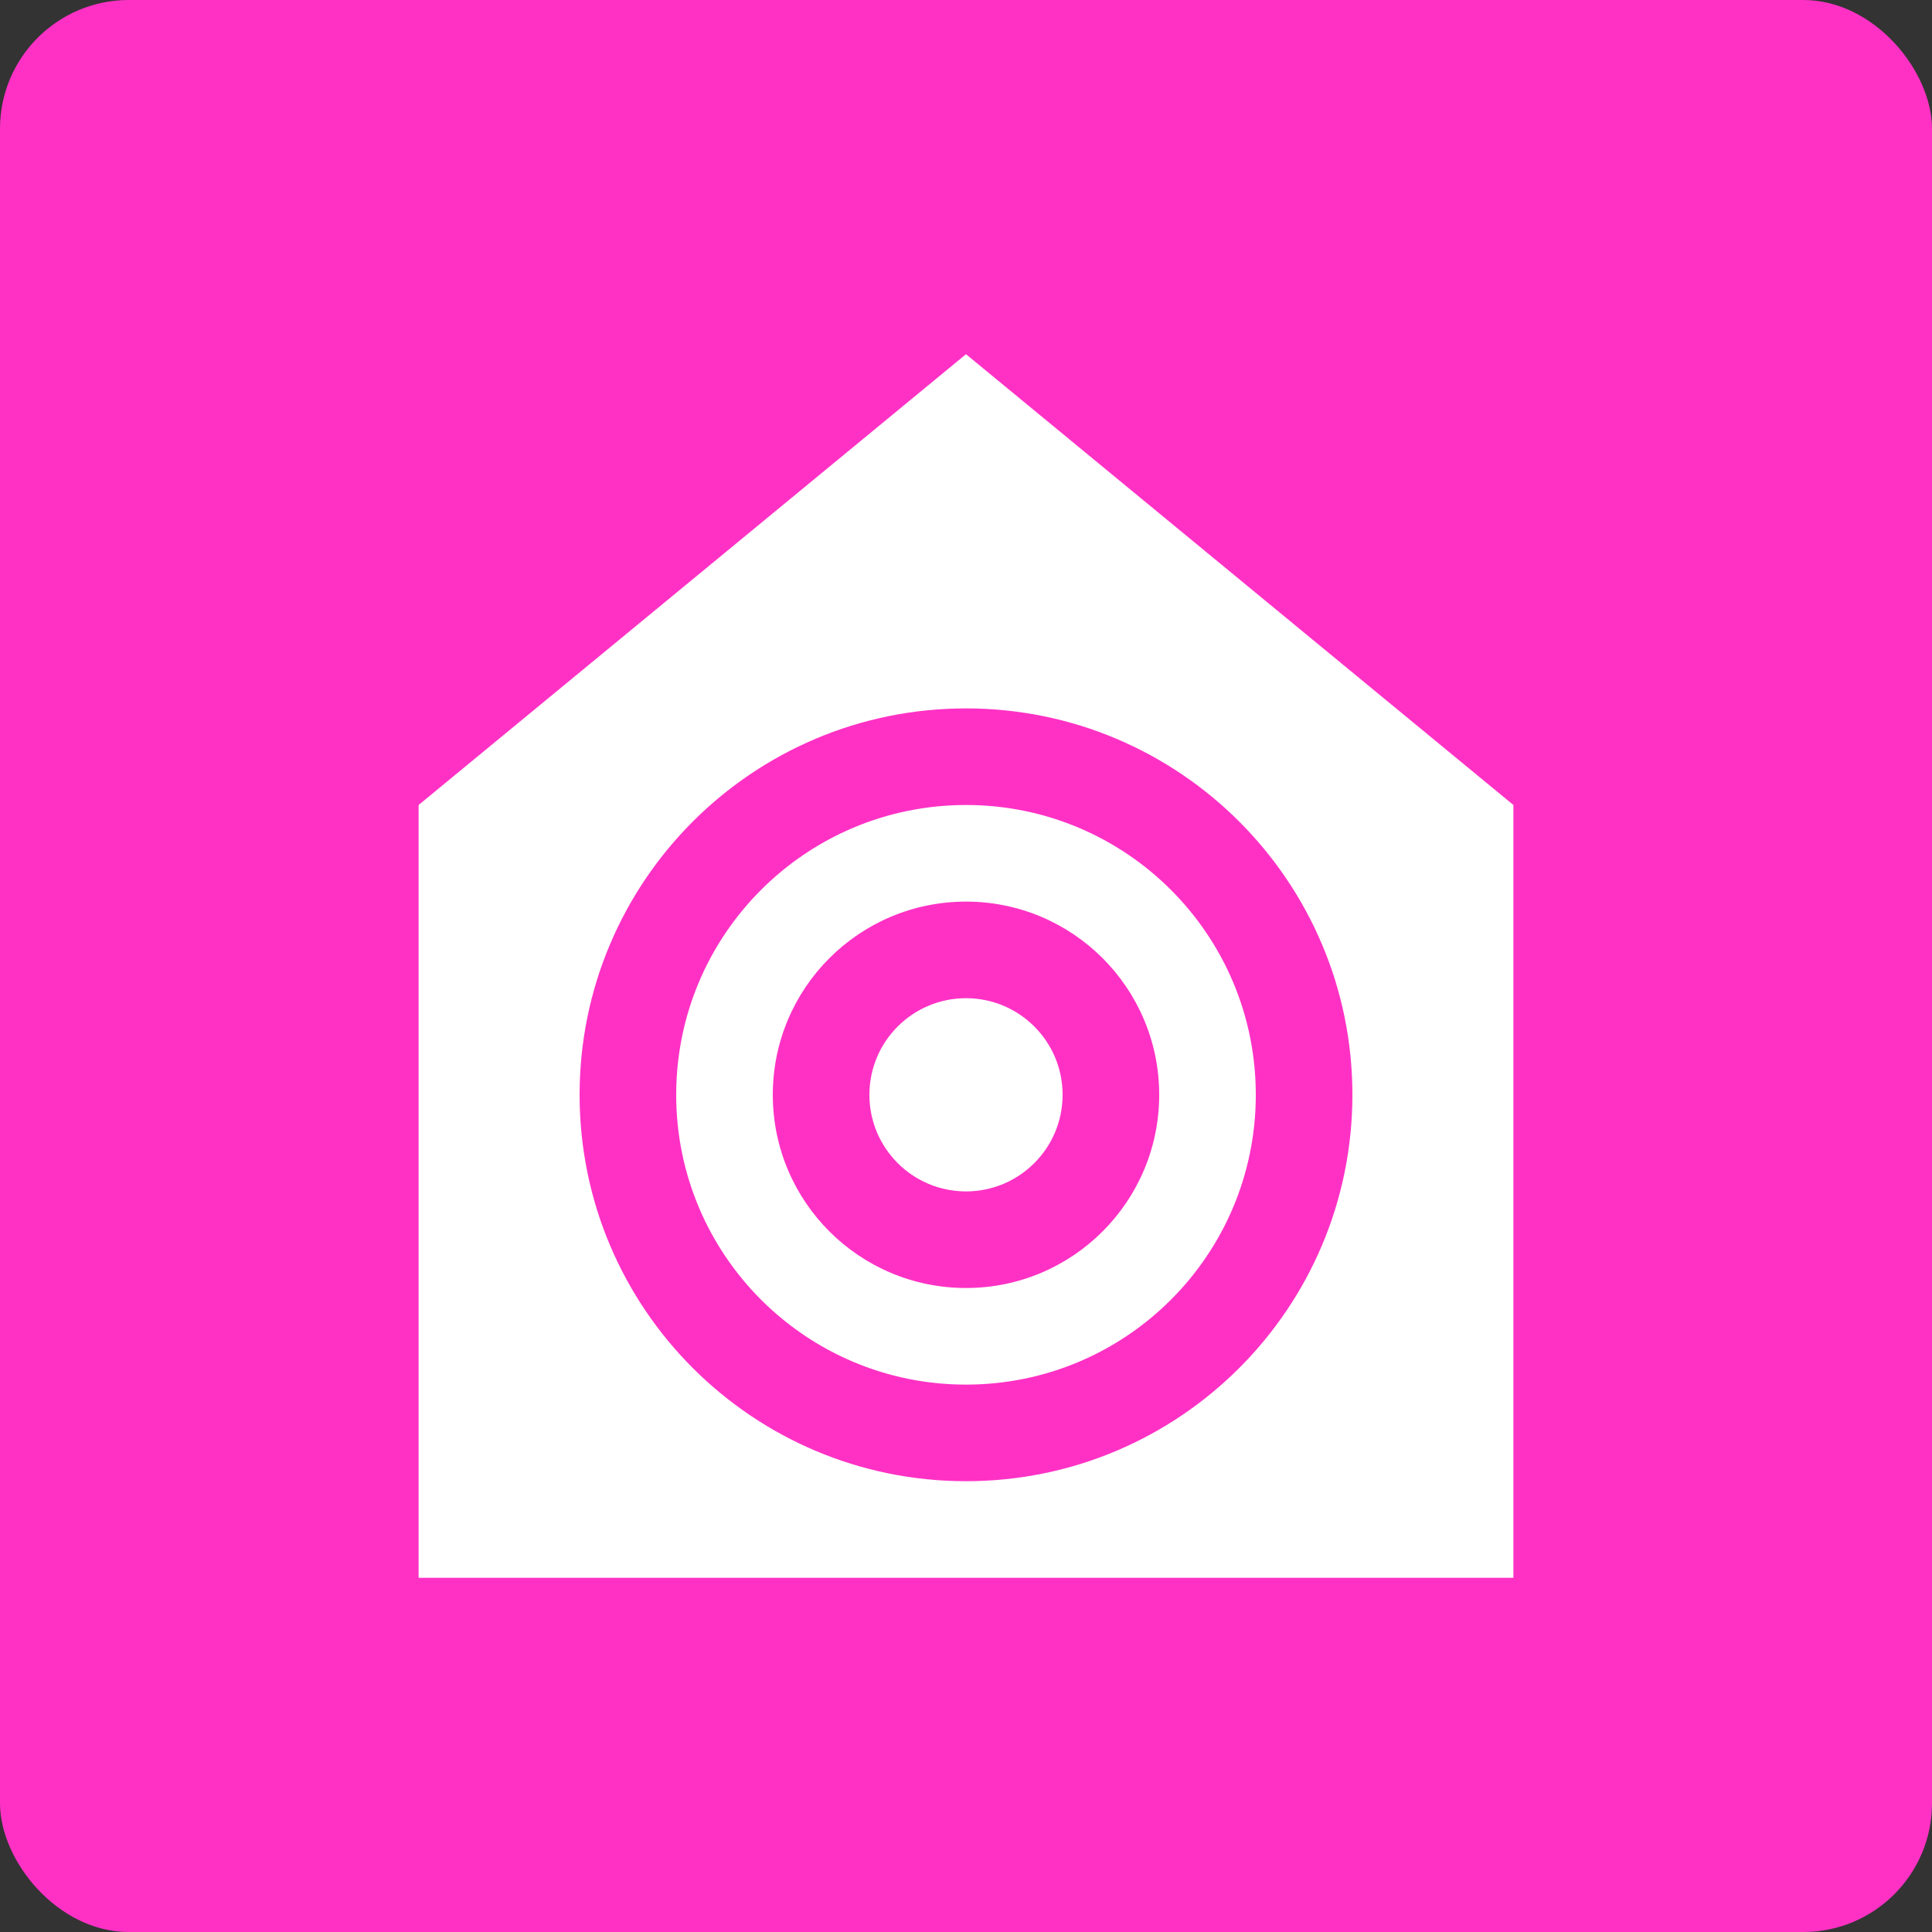 <svg width="60" height="60" viewBox="0 0 60 60" fill="none" xmlns="http://www.w3.org/2000/svg">
<rect x="0" y="0" width="60" height="60" fill="#333333" stroke="none"/>
<rect width="60" height="60" rx="4" fill="#FF31C5"/>
<path d="M47 25L30 11L13 25V49H47V25Z" fill="white"/>
<path fill-rule="evenodd" clip-rule="evenodd" d="M30 43C34.971 43 39 38.971 39 34C39 29.029 34.971 25 30 25C25.029 25 21 29.029 21 34C21 38.971 25.029 43 30 43ZM30 46C36.627 46 42 40.627 42 34C42 27.373 36.627 22 30 22C23.373 22 18 27.373 18 34C18 40.627 23.373 46 30 46Z" fill="#FF31C5"/>
<path fill-rule="evenodd" clip-rule="evenodd" d="M30 37C31.657 37 33 35.657 33 34C33 32.343 31.657 31 30 31C28.343 31 27 32.343 27 34C27 35.657 28.343 37 30 37ZM30 40C33.314 40 36 37.314 36 34C36 30.686 33.314 28 30 28C26.686 28 24 30.686 24 34C24 37.314 26.686 40 30 40Z" fill="#FF31C5"/>
</svg>
